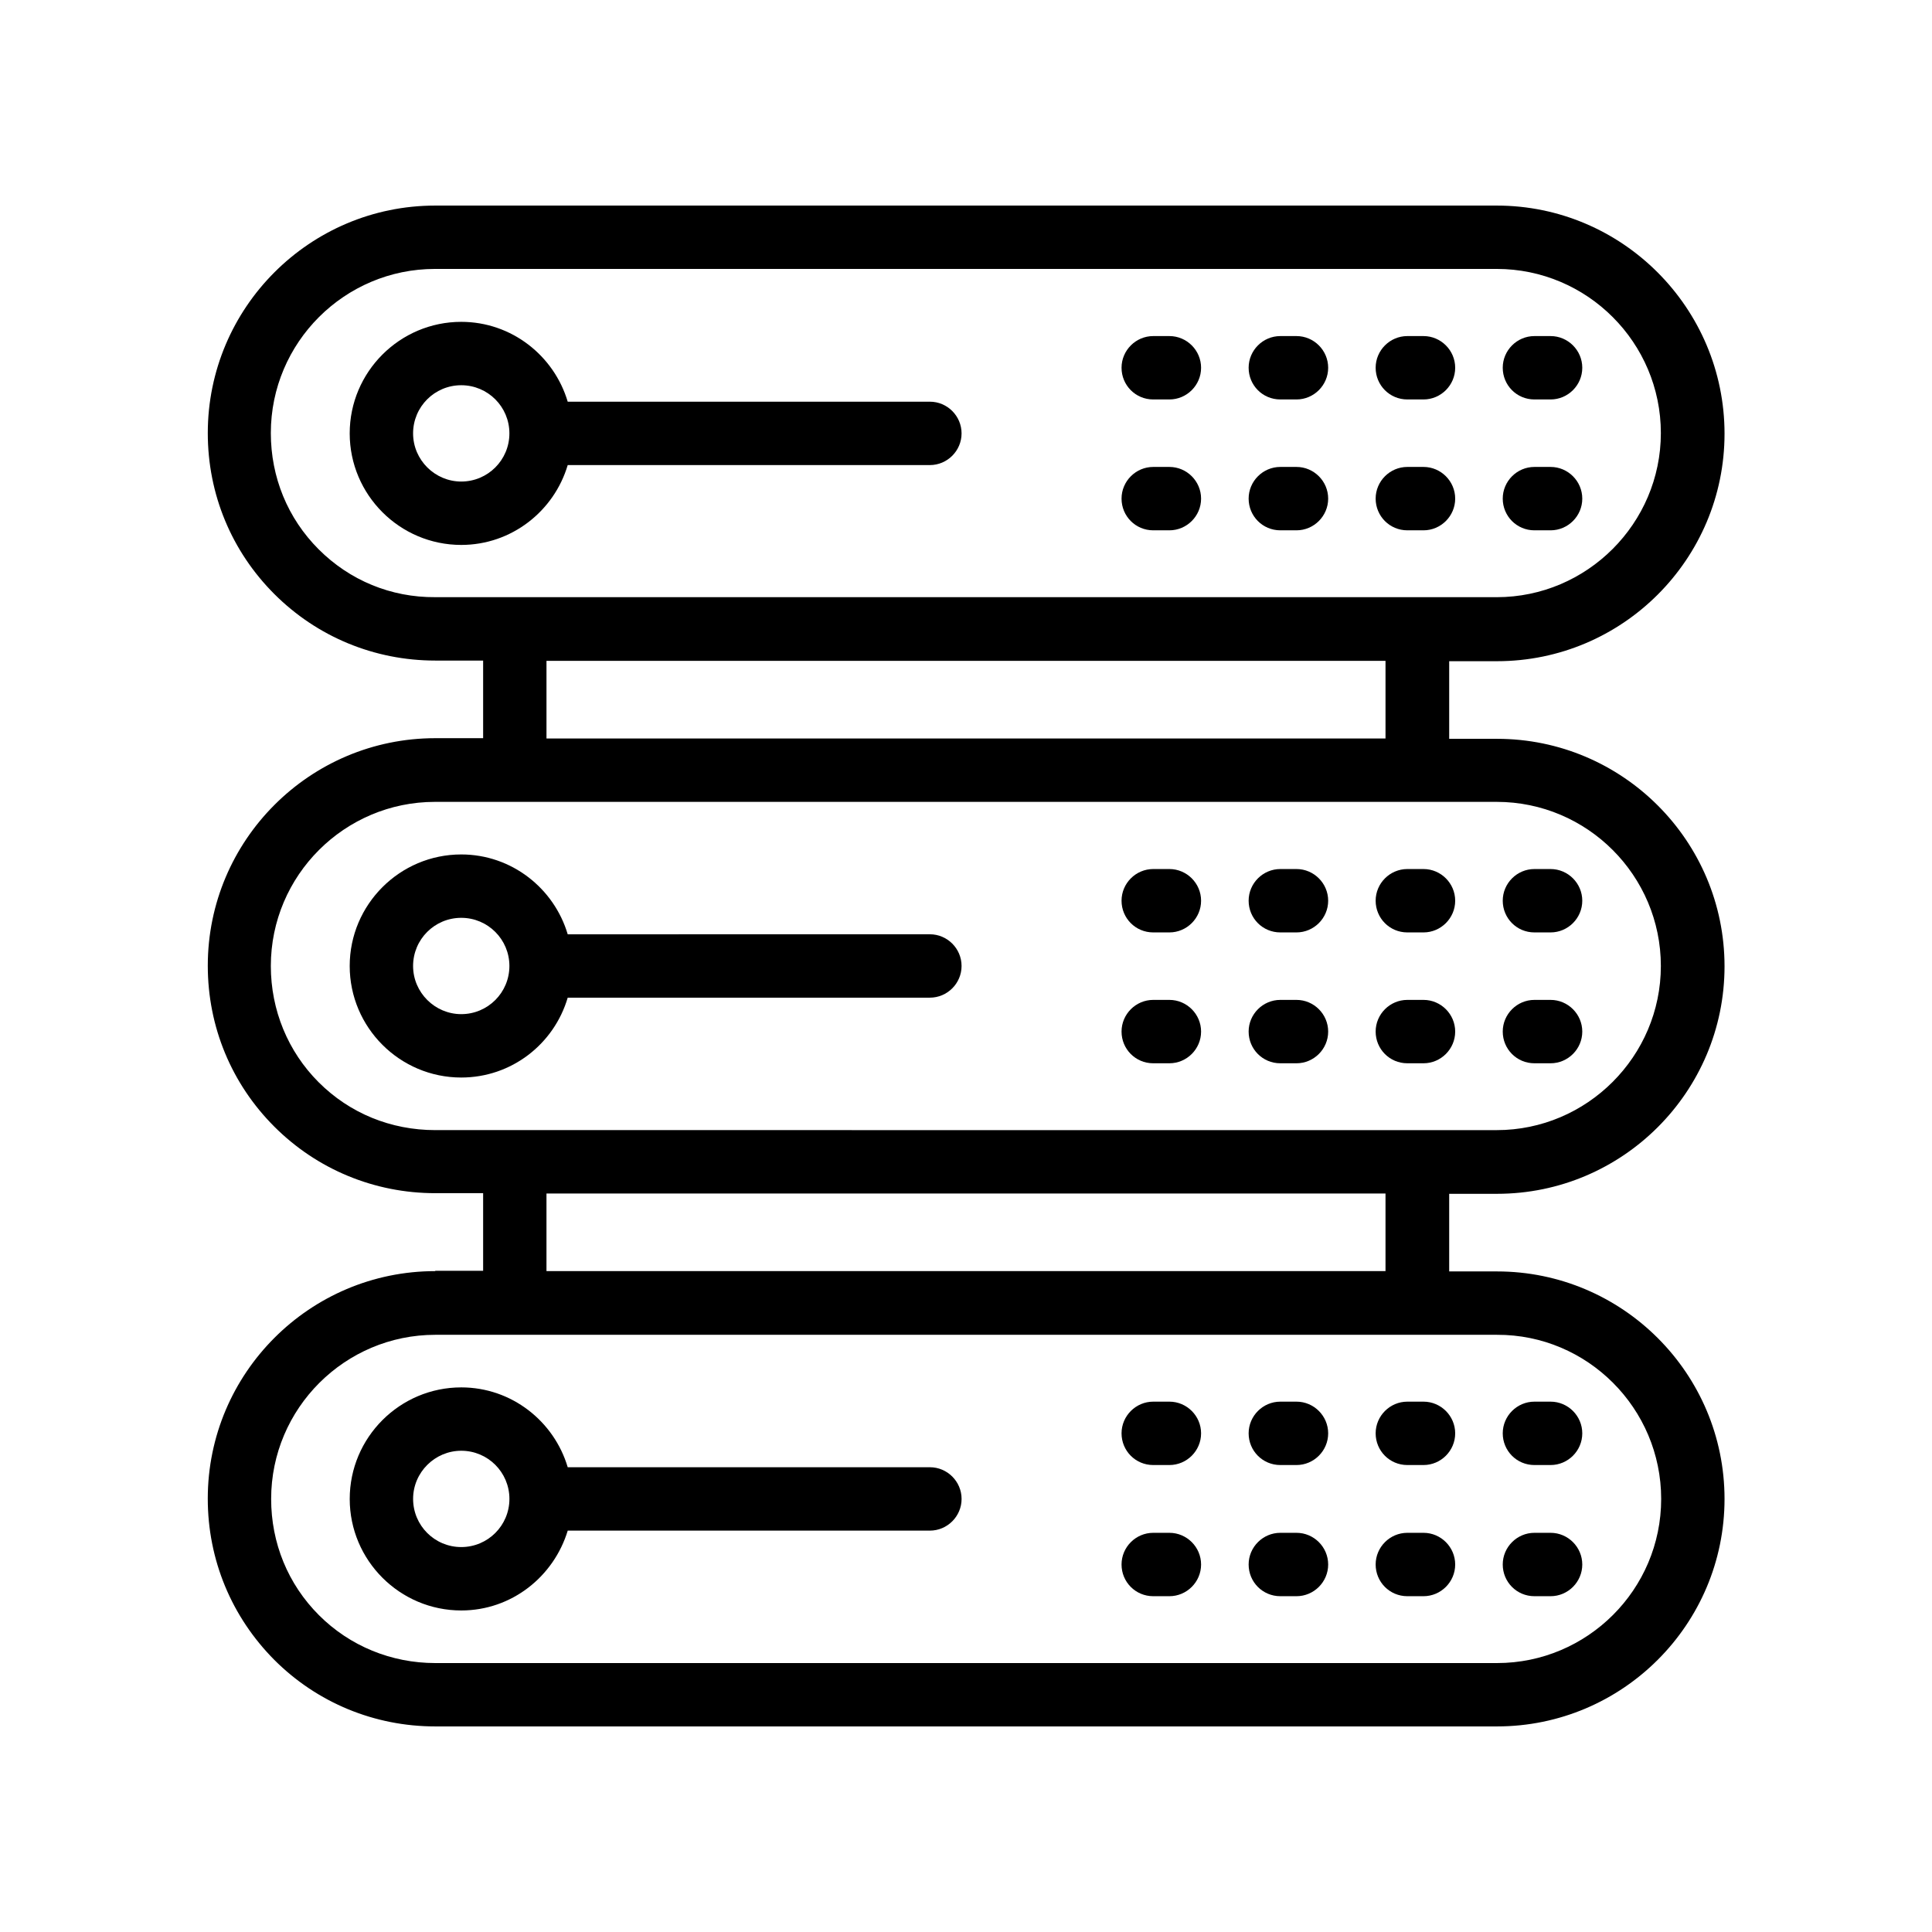 <?xml version="1.0" encoding="UTF-8"?>
<!-- Uploaded to: SVG Repo, www.svgrepo.com, Generator: SVG Repo Mixer Tools -->
<svg fill="#000000" width="800px" height="800px" version="1.1" viewBox="144 144 512 512" xmlns="http://www.w3.org/2000/svg">
 <g>
  <path d="m259.35 480.86c-33.25 0-60.289 27.039-60.289 60.289 0 16.207 6.297 31.32 17.633 42.738 11.336 11.336 26.535 17.633 42.656 17.633h281.38c33.25 0 60.289-27.039 60.289-60.289s-27.039-60.289-60.289-60.289h-12.68v-20.57h12.68c33.25 0 60.289-27.039 60.289-60.289s-27.039-60.289-60.289-60.289h-12.68v-20.57h12.68c33.25 0 60.289-27.039 60.289-60.289 0-33.254-27.039-60.457-60.375-60.457h-281.29c-33.25 0-60.289 27.039-60.289 60.289 0 16.207 6.297 31.32 17.633 42.656 11.336 11.336 26.535 17.633 42.656 17.633h12.68v20.57h-12.68c-33.25 0-60.289 27.039-60.289 60.289 0 16.207 6.297 31.32 17.633 42.656 11.336 11.336 26.535 17.633 42.656 17.633h12.68v20.57l-12.68 0.004zm-30.898-191.28c-8.23-8.23-12.68-19.145-12.68-30.816 0-24.016 19.566-43.496 43.496-43.496h281.38c24.016 0 43.496 19.566 43.496 43.496s-19.566 43.496-43.496 43.496h-20.906-0.168l-239.15-0.004h-0.168-20.906c-11.754 0.086-22.672-4.449-30.898-12.676zm60.371 29.555h222.35v20.57l-222.35 0.004zm-60.371 111.68c-8.148-8.145-12.68-19.145-12.68-30.816 0-24.016 19.566-43.496 43.496-43.496h281.38c24.016 0 43.496 19.566 43.496 43.496s-19.566 43.496-43.496 43.496h-20.992-0.082-0.082l-238.98-0.004h-0.082-0.082-20.992c-11.758 0-22.676-4.449-30.902-12.676zm282.72 29.473v20.57h-222.35v-20.57zm73.055 80.945c0 24.016-19.566 43.496-43.496 43.496h-281.38c-11.672 0-22.672-4.535-30.816-12.68-8.23-8.23-12.68-19.145-12.68-30.816 0-24.016 19.566-43.496 43.496-43.496h281.38c23.93-0.086 43.496 19.48 43.496 43.496z"/>
  <path d="m550.64 567.01h4.281c4.617 0 8.398-3.777 8.398-8.398 0-4.617-3.777-8.398-8.398-8.398h-4.281c-4.617 0-8.398 3.777-8.398 8.398 0.004 4.621 3.695 8.398 8.398 8.398z"/>
  <path d="m550.64 532.25h4.281c4.617 0 8.398-3.777 8.398-8.398 0-4.617-3.777-8.398-8.398-8.398h-4.281c-4.617 0-8.398 3.777-8.398 8.398 0.004 4.617 3.695 8.398 8.398 8.398z"/>
  <path d="m516.96 567.01h4.281c4.617 0 8.398-3.777 8.398-8.398 0-4.617-3.777-8.398-8.398-8.398h-4.281c-4.617 0-8.398 3.777-8.398 8.398 0.004 4.621 3.699 8.398 8.398 8.398z"/>
  <path d="m516.96 532.25h4.281c4.617 0 8.398-3.777 8.398-8.398 0-4.617-3.777-8.398-8.398-8.398h-4.281c-4.617 0-8.398 3.777-8.398 8.398 0.004 4.617 3.699 8.398 8.398 8.398z"/>
  <path d="m483.3 567.01h4.281c4.617 0 8.398-3.777 8.398-8.398 0-4.617-3.777-8.398-8.398-8.398h-4.281c-4.617 0-8.398 3.777-8.398 8.398 0 4.621 3.695 8.398 8.398 8.398z"/>
  <path d="m483.3 532.25h4.281c4.617 0 8.398-3.777 8.398-8.398 0-4.617-3.777-8.398-8.398-8.398h-4.281c-4.617 0-8.398 3.777-8.398 8.398 0 4.617 3.695 8.398 8.398 8.398z"/>
  <path d="m449.62 567.01h4.281c4.617 0 8.398-3.777 8.398-8.398 0-4.617-3.777-8.398-8.398-8.398h-4.281c-4.617 0-8.398 3.777-8.398 8.398 0 4.621 3.695 8.398 8.398 8.398z"/>
  <path d="m449.62 532.25h4.281c4.617 0 8.398-3.777 8.398-8.398 0-4.617-3.777-8.398-8.398-8.398h-4.281c-4.617 0-8.398 3.777-8.398 8.398 0 4.617 3.695 8.398 8.398 8.398z"/>
  <path d="m236.68 541.23c0 16.289 13.266 29.559 29.559 29.559 13.352 0 24.52-8.984 28.215-21.16h95.977c4.617 0 8.398-3.777 8.398-8.398 0-4.617-3.777-8.398-8.398-8.398h-95.98c-3.609-12.176-14.863-21.16-28.215-21.16-16.289 0-29.555 13.266-29.555 29.559zm29.559-12.766c7.055 0 12.762 5.711 12.762 12.762 0 7.055-5.711 12.762-12.762 12.762-7.055 0-12.762-5.711-12.762-12.762-0.004-7.051 5.793-12.762 12.762-12.762z"/>
  <path d="m550.64 425.78h4.281c4.617 0 8.398-3.777 8.398-8.398 0-4.617-3.777-8.398-8.398-8.398h-4.281c-4.617 0-8.398 3.777-8.398 8.398 0.004 4.621 3.695 8.398 8.398 8.398z"/>
  <path d="m550.64 391.1h4.281c4.617 0 8.398-3.777 8.398-8.398 0-4.617-3.777-8.398-8.398-8.398h-4.281c-4.617 0-8.398 3.777-8.398 8.398 0.004 4.621 3.695 8.398 8.398 8.398z"/>
  <path d="m516.96 425.78h4.281c4.617 0 8.398-3.777 8.398-8.398 0-4.617-3.777-8.398-8.398-8.398h-4.281c-4.617 0-8.398 3.777-8.398 8.398 0.004 4.621 3.699 8.398 8.398 8.398z"/>
  <path d="m516.96 391.1h4.281c4.617 0 8.398-3.777 8.398-8.398 0-4.617-3.777-8.398-8.398-8.398h-4.281c-4.617 0-8.398 3.777-8.398 8.398 0.004 4.621 3.699 8.398 8.398 8.398z"/>
  <path d="m483.3 425.78h4.281c4.617 0 8.398-3.777 8.398-8.398 0-4.617-3.777-8.398-8.398-8.398h-4.281c-4.617 0-8.398 3.777-8.398 8.398s3.695 8.398 8.398 8.398z"/>
  <path d="m483.3 391.1h4.281c4.617 0 8.398-3.777 8.398-8.398 0-4.617-3.777-8.398-8.398-8.398h-4.281c-4.617 0-8.398 3.777-8.398 8.398 0 4.621 3.695 8.398 8.398 8.398z"/>
  <path d="m449.62 425.78h4.281c4.617 0 8.398-3.777 8.398-8.398 0-4.617-3.777-8.398-8.398-8.398h-4.281c-4.617 0-8.398 3.777-8.398 8.398s3.695 8.398 8.398 8.398z"/>
  <path d="m449.62 391.1h4.281c4.617 0 8.398-3.777 8.398-8.398 0-4.617-3.777-8.398-8.398-8.398h-4.281c-4.617 0-8.398 3.777-8.398 8.398 0 4.621 3.695 8.398 8.398 8.398z"/>
  <path d="m294.45 408.39h95.977c4.617 0 8.398-3.777 8.398-8.398 0-4.617-3.777-8.398-8.398-8.398l-95.977 0.004c-3.609-12.176-14.863-21.16-28.215-21.16-16.289 0-29.559 13.266-29.559 29.559 0 16.289 13.266 29.559 29.559 29.559 13.355-0.004 24.605-8.902 28.215-21.164zm-40.977-8.395c0-7.055 5.711-12.762 12.762-12.762 7.055 0 12.762 5.711 12.762 12.762 0 7.055-5.711 12.762-12.762 12.762-6.965 0-12.762-5.711-12.762-12.762z"/>
  <path d="m550.64 284.54h4.281c4.617 0 8.398-3.777 8.398-8.398 0-4.617-3.777-8.398-8.398-8.398h-4.281c-4.617 0-8.398 3.777-8.398 8.398 0.004 4.617 3.695 8.398 8.398 8.398z"/>
  <path d="m550.64 249.86h4.281c4.617 0 8.398-3.777 8.398-8.398 0-4.617-3.777-8.398-8.398-8.398h-4.281c-4.617 0-8.398 3.777-8.398 8.398 0.004 4.621 3.695 8.398 8.398 8.398z"/>
  <path d="m516.96 284.54h4.281c4.617 0 8.398-3.777 8.398-8.398 0-4.617-3.777-8.398-8.398-8.398h-4.281c-4.617 0-8.398 3.777-8.398 8.398 0.004 4.617 3.699 8.398 8.398 8.398z"/>
  <path d="m516.96 249.86h4.281c4.617 0 8.398-3.777 8.398-8.398 0-4.617-3.777-8.398-8.398-8.398h-4.281c-4.617 0-8.398 3.777-8.398 8.398 0.004 4.621 3.699 8.398 8.398 8.398z"/>
  <path d="m483.3 284.54h4.281c4.617 0 8.398-3.777 8.398-8.398 0-4.617-3.777-8.398-8.398-8.398h-4.281c-4.617 0-8.398 3.777-8.398 8.398 0 4.617 3.695 8.398 8.398 8.398z"/>
  <path d="m483.3 249.86h4.281c4.617 0 8.398-3.777 8.398-8.398 0-4.617-3.777-8.398-8.398-8.398h-4.281c-4.617 0-8.398 3.777-8.398 8.398s3.695 8.398 8.398 8.398z"/>
  <path d="m449.62 284.54h4.281c4.617 0 8.398-3.777 8.398-8.398 0-4.617-3.777-8.398-8.398-8.398h-4.281c-4.617 0-8.398 3.777-8.398 8.398 0 4.617 3.695 8.398 8.398 8.398z"/>
  <path d="m449.62 249.86h4.281c4.617 0 8.398-3.777 8.398-8.398 0-4.617-3.777-8.398-8.398-8.398h-4.281c-4.617 0-8.398 3.777-8.398 8.398s3.695 8.398 8.398 8.398z"/>
  <path d="m294.45 267.25h95.977c4.617 0 8.398-3.777 8.398-8.398 0-4.617-3.777-8.398-8.398-8.398h-95.977c-3.609-12.176-14.863-21.16-28.215-21.16-16.289 0-29.559 13.266-29.559 29.559 0 16.289 13.266 29.559 29.559 29.559 13.355 0 24.605-8.984 28.215-21.16zm-40.977-8.398c0-7.055 5.711-12.762 12.762-12.762 7.055 0 12.762 5.711 12.762 12.762 0 7.055-5.711 12.762-12.762 12.762-6.965 0-12.762-5.707-12.762-12.762z"/>
 </g>
</svg>